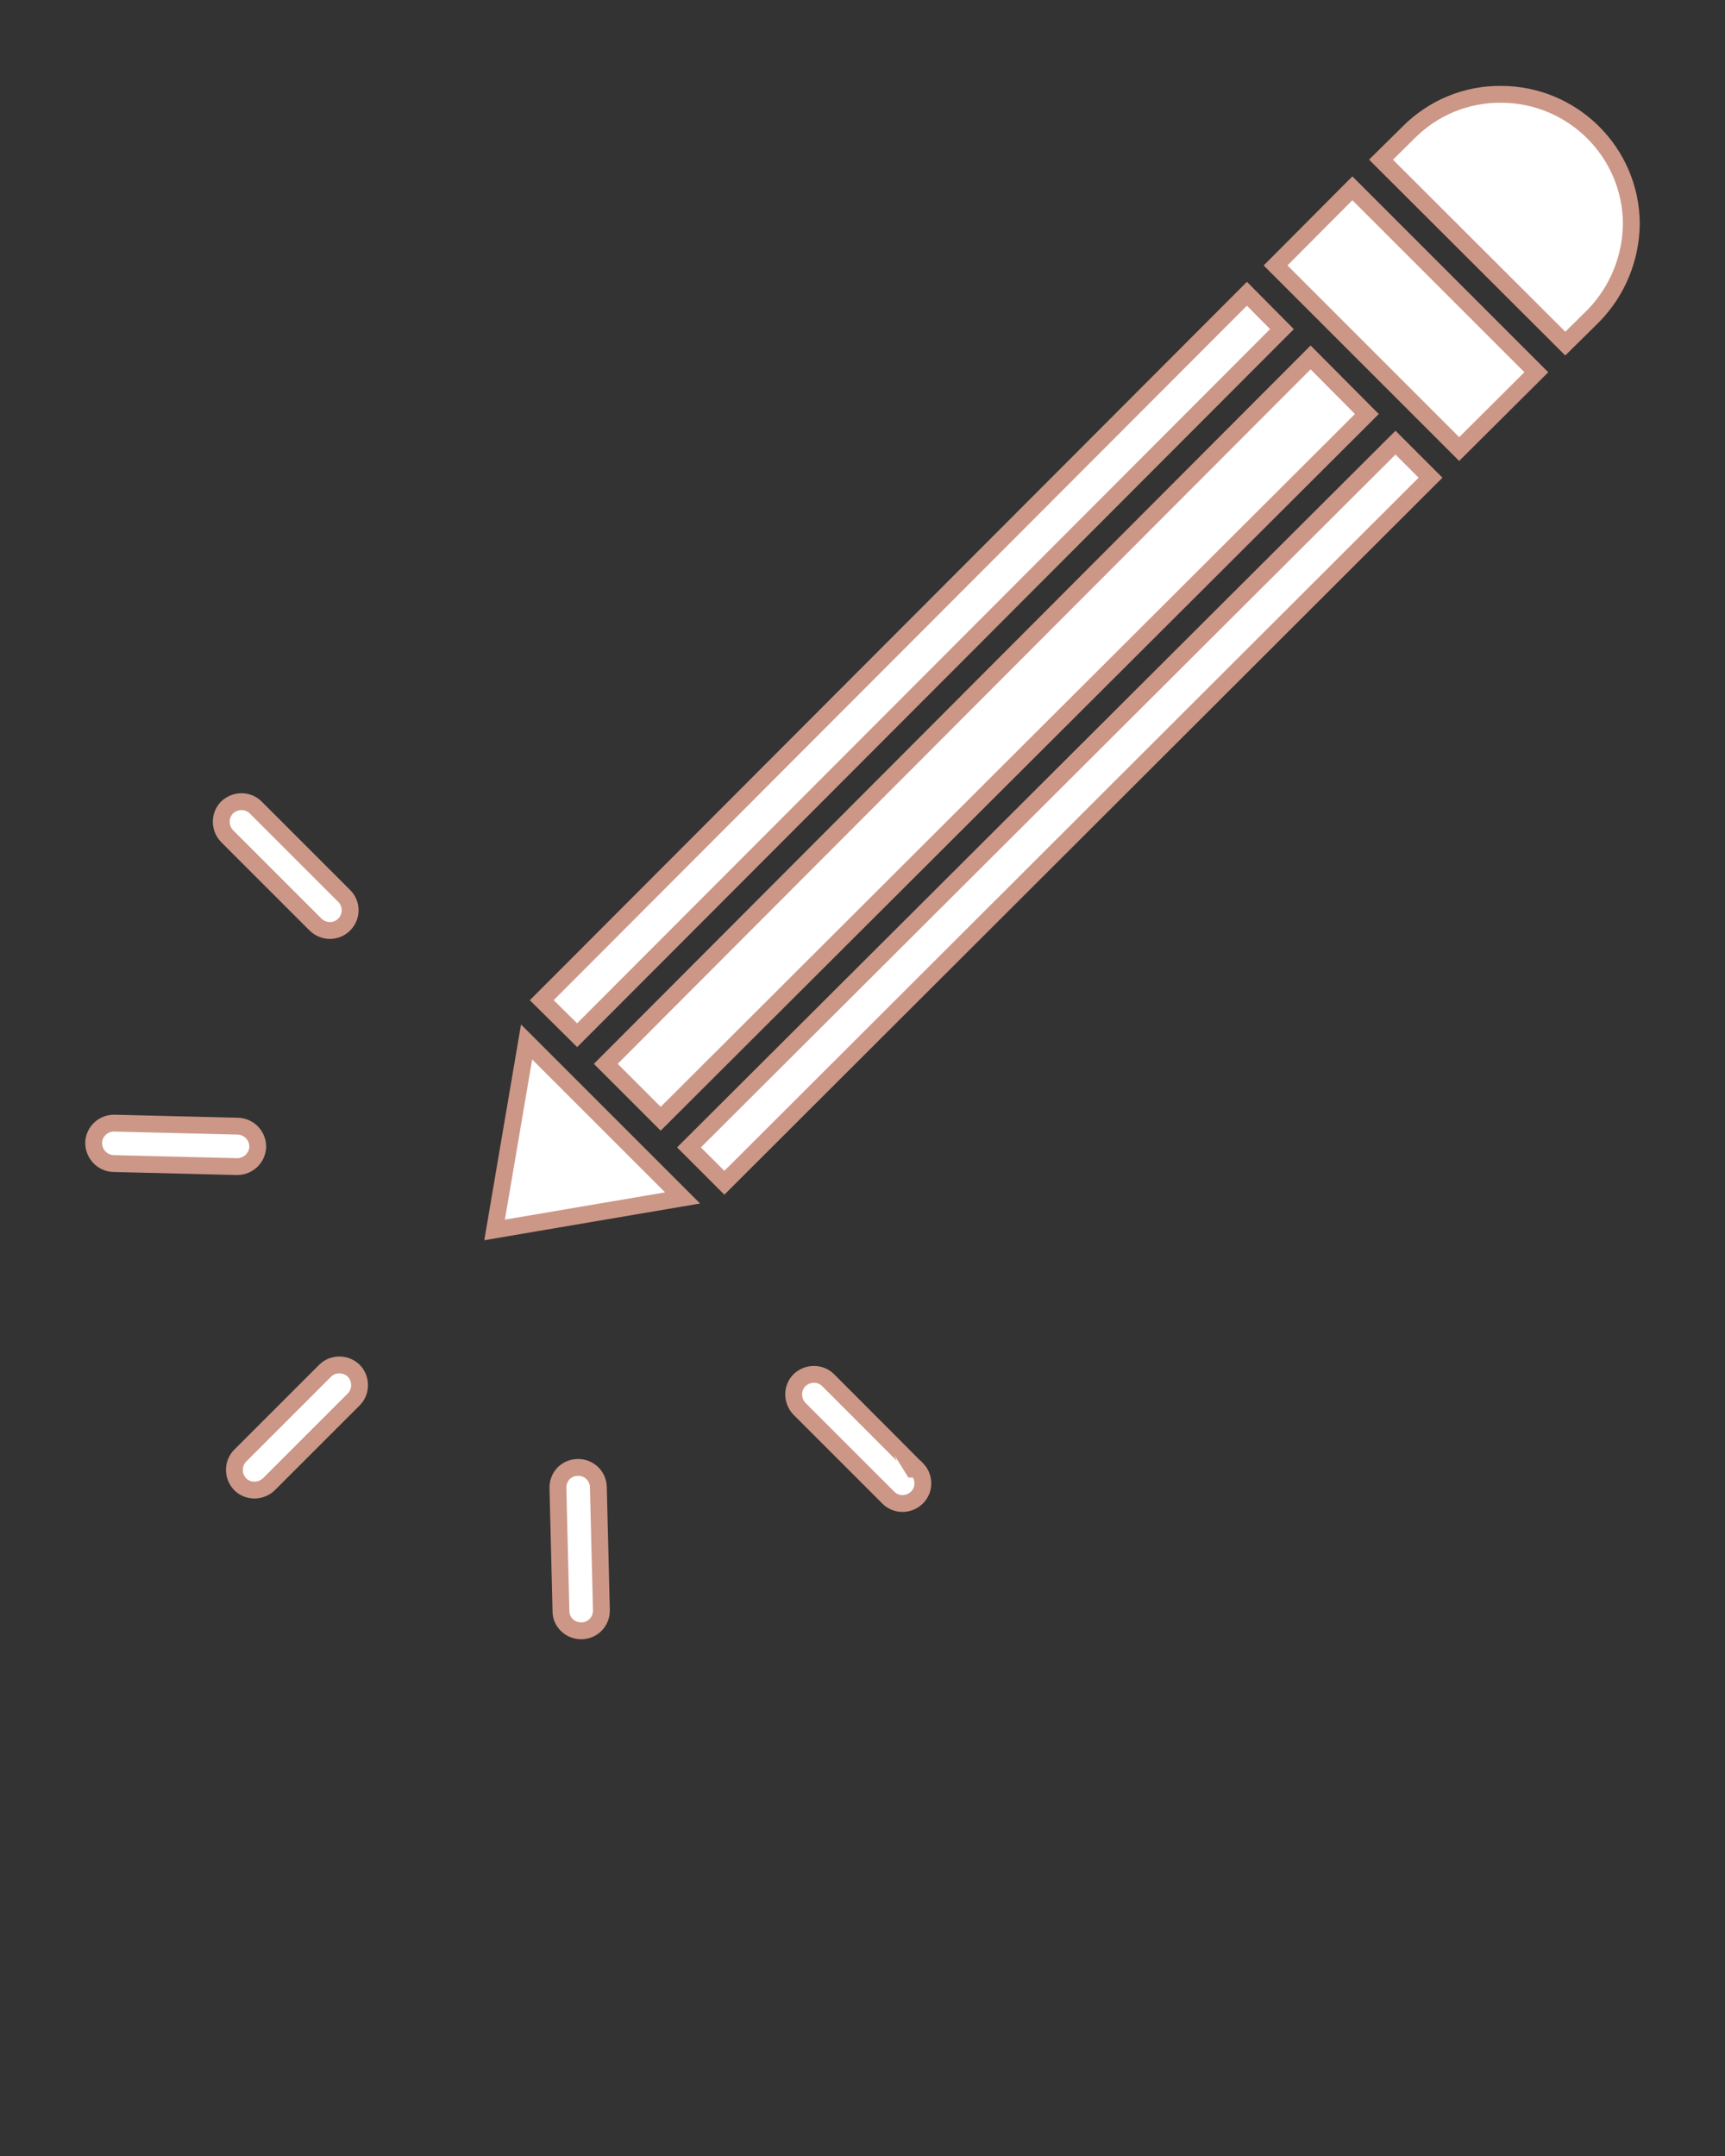 <svg xmlns="http://www.w3.org/2000/svg" id="Calque_1" viewBox="0 0 512 640"><rect x="0" y="0" width="512" height="640" fill="#333333" stroke="none"/><defs><style>      .st0 {        fill: #fff;        stroke: #cc9787;        stroke-miterlimit: 10;        stroke-width: 5px;      }    </style></defs><polygon class="st0" points="156.3 309.3 146.8 365.1 202.6 355.6 156.3 309.3"></polygon><polygon class="st0" points="179.8 315.8 196.1 332.1 405.7 122.9 389 106.1 179.8 315.8"></polygon><polygon class="st0" points="456 110.5 401.4 55.9 378.6 78.8 433.1 133.3 456 110.5"></polygon><path class="st0" d="M445.5,28h0c-10.3-.1-20.1,4-27.3,11.2l-8.3,8.2,54.7,54.6,8.4-8.3h0c7.1-7.3,11.1-17.1,11.2-27.3-.1-21.2-17.4-38.4-38.7-38.4h0Z"></path><polygon class="st0" points="424.6 141.8 414.2 131.4 204.5 340.6 215 351.1 424.6 141.8"></polygon><polygon class="st0" points="380.5 97.7 370.1 87.2 160.8 296.9 171.3 307.3 380.5 97.7"></polygon><path class="st0" d="M96.5,406.9l-25.2,25.2c-2.3,2.3-2.3,6.1,0,8.5,2.3,2.3,6.1,2.3,8.5,0l25.2-25.2c2.3-2.3,2.3-6.1,0-8.5-2.4-2.3-6.2-2.3-8.5,0h0Z"></path><path class="st0" d="M245.8,409.7c-2.3-2.3-6.1-2.3-8.5,0-2.3,2.3-2.3,6.1,0,8.5l26.3,26.3c2.3,2.4,6.1,2.4,8.5.1s2.4-6.1.1-8.5h-.1c0-.1-26.3-26.4-26.3-26.4Z"></path><path class="st0" d="M93.7,274.5c2.4,2.3,6.2,2.3,8.5-.1,2.3-2.3,2.3-6.1,0-8.4l-26.3-26.3c-2.3-2.3-6.1-2.3-8.5,0-2.3,2.3-2.3,6.1,0,8.5l26.3,26.3Z"></path><path class="st0" d="M172.5,484.1h.2c3.3-.1,5.9-2.8,5.8-6.2l-.9-36.5c-.1-3.3-2.8-5.9-6.2-5.8s-5.9,2.8-5.8,6.2h0l.9,36.5c0,3.2,2.7,5.8,6,5.8Z"></path><path class="st0" d="M33.7,345.4l36.5.9h.2c3.3,0,6-2.6,6.1-5.9,0-3.3-2.6-6-5.9-6.1l-36.6-.9c-3.3-.1-6.1,2.5-6.2,5.8,0,3.4,2.6,6.1,5.9,6.2h0Z"></path></svg>